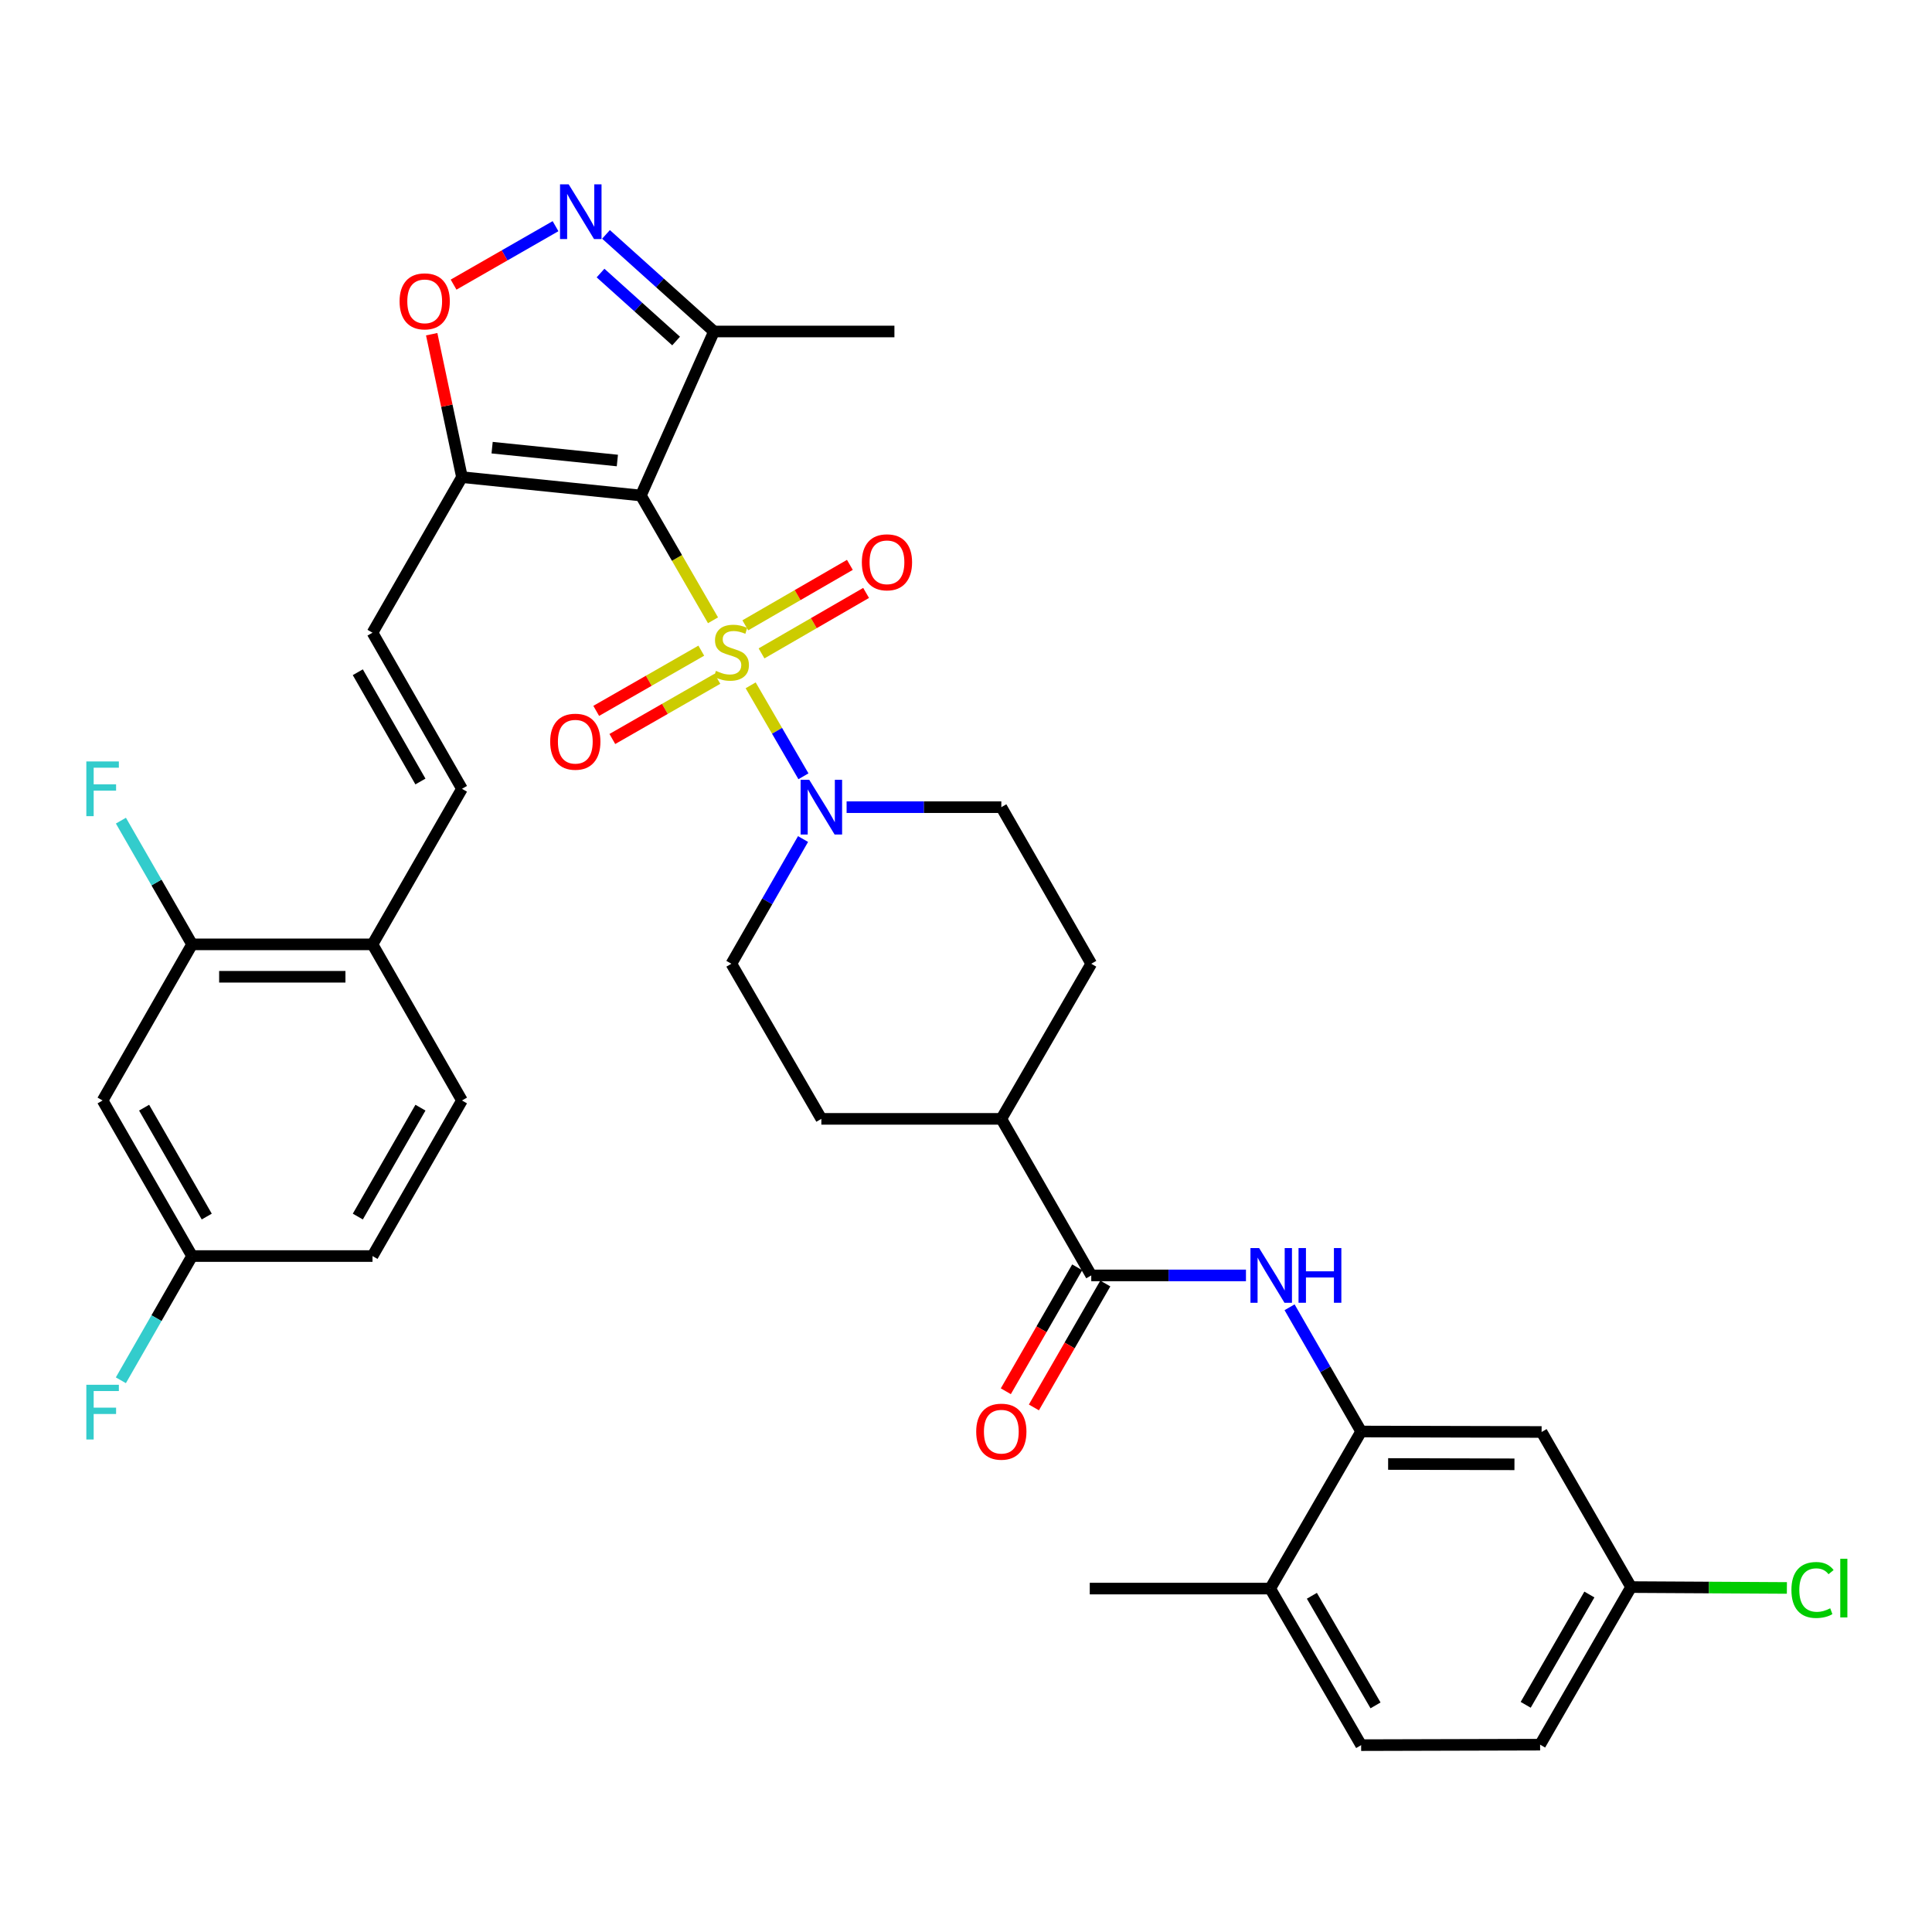 <?xml version='1.0' encoding='iso-8859-1'?>
<svg version='1.1' baseProfile='full'
              xmlns='http://www.w3.org/2000/svg'
                      xmlns:rdkit='http://www.rdkit.org/xml'
                      xmlns:xlink='http://www.w3.org/1999/xlink'
                  xml:space='preserve'
width='1000px' height='1000px' viewBox='0 0 1000 1000'>
<!-- END OF HEADER -->
<rect style='opacity:1.0;fill:#FFFFFF;stroke:none' width='1000' height='1000' x='0' y='0'> </rect>
<path class='bond-0' d='M 369.051,321.063 L 350.389,288.769' style='fill:none;fill-rule:evenodd;stroke:#CCCC00;stroke-width:6px;stroke-linecap:butt;stroke-linejoin:miter;stroke-opacity:1' />
<path class='bond-0' d='M 350.389,288.769 L 331.726,256.475' style='fill:none;fill-rule:evenodd;stroke:#000000;stroke-width:6px;stroke-linecap:butt;stroke-linejoin:miter;stroke-opacity:1' />
<path class='bond-2' d='M 388.543,354.723 L 402.201,378.265' style='fill:none;fill-rule:evenodd;stroke:#CCCC00;stroke-width:6px;stroke-linecap:butt;stroke-linejoin:miter;stroke-opacity:1' />
<path class='bond-2' d='M 402.201,378.265 L 415.859,401.806' style='fill:none;fill-rule:evenodd;stroke:#0000FF;stroke-width:6px;stroke-linecap:butt;stroke-linejoin:miter;stroke-opacity:1' />
<path class='bond-11' d='M 362.986,336.784 L 335.796,352.366' style='fill:none;fill-rule:evenodd;stroke:#CCCC00;stroke-width:6px;stroke-linecap:butt;stroke-linejoin:miter;stroke-opacity:1' />
<path class='bond-11' d='M 335.796,352.366 L 308.605,367.948' style='fill:none;fill-rule:evenodd;stroke:#FF0000;stroke-width:6px;stroke-linecap:butt;stroke-linejoin:miter;stroke-opacity:1' />
<path class='bond-11' d='M 371.326,351.338 L 344.136,366.92' style='fill:none;fill-rule:evenodd;stroke:#CCCC00;stroke-width:6px;stroke-linecap:butt;stroke-linejoin:miter;stroke-opacity:1' />
<path class='bond-11' d='M 344.136,366.92 L 316.946,382.502' style='fill:none;fill-rule:evenodd;stroke:#FF0000;stroke-width:6px;stroke-linecap:butt;stroke-linejoin:miter;stroke-opacity:1' />
<path class='bond-12' d='M 394.167,338.19 L 421.23,322.543' style='fill:none;fill-rule:evenodd;stroke:#CCCC00;stroke-width:6px;stroke-linecap:butt;stroke-linejoin:miter;stroke-opacity:1' />
<path class='bond-12' d='M 421.23,322.543 L 448.292,306.897' style='fill:none;fill-rule:evenodd;stroke:#FF0000;stroke-width:6px;stroke-linecap:butt;stroke-linejoin:miter;stroke-opacity:1' />
<path class='bond-12' d='M 385.771,323.668 L 412.834,308.021' style='fill:none;fill-rule:evenodd;stroke:#CCCC00;stroke-width:6px;stroke-linecap:butt;stroke-linejoin:miter;stroke-opacity:1' />
<path class='bond-12' d='M 412.834,308.021 L 439.896,292.375' style='fill:none;fill-rule:evenodd;stroke:#FF0000;stroke-width:6px;stroke-linecap:butt;stroke-linejoin:miter;stroke-opacity:1' />
<path class='bond-1' d='M 331.726,256.475 L 239.113,246.97' style='fill:none;fill-rule:evenodd;stroke:#000000;stroke-width:6px;stroke-linecap:butt;stroke-linejoin:miter;stroke-opacity:1' />
<path class='bond-1' d='M 319.547,238.363 L 254.718,231.709' style='fill:none;fill-rule:evenodd;stroke:#000000;stroke-width:6px;stroke-linecap:butt;stroke-linejoin:miter;stroke-opacity:1' />
<path class='bond-4' d='M 331.726,256.475 L 369.552,171.578' style='fill:none;fill-rule:evenodd;stroke:#000000;stroke-width:6px;stroke-linecap:butt;stroke-linejoin:miter;stroke-opacity:1' />
<path class='bond-5' d='M 239.113,246.97 L 231.277,209.976' style='fill:none;fill-rule:evenodd;stroke:#000000;stroke-width:6px;stroke-linecap:butt;stroke-linejoin:miter;stroke-opacity:1' />
<path class='bond-5' d='M 231.277,209.976 L 223.442,172.982' style='fill:none;fill-rule:evenodd;stroke:#FF0000;stroke-width:6px;stroke-linecap:butt;stroke-linejoin:miter;stroke-opacity:1' />
<path class='bond-9' d='M 239.113,246.97 L 192.806,327.487' style='fill:none;fill-rule:evenodd;stroke:#000000;stroke-width:6px;stroke-linecap:butt;stroke-linejoin:miter;stroke-opacity:1' />
<path class='bond-18' d='M 415.653,434.286 L 397.108,466.561' style='fill:none;fill-rule:evenodd;stroke:#0000FF;stroke-width:6px;stroke-linecap:butt;stroke-linejoin:miter;stroke-opacity:1' />
<path class='bond-18' d='M 397.108,466.561 L 378.564,498.837' style='fill:none;fill-rule:evenodd;stroke:#000000;stroke-width:6px;stroke-linecap:butt;stroke-linejoin:miter;stroke-opacity:1' />
<path class='bond-19' d='M 438.2,417.789 L 478.243,417.789' style='fill:none;fill-rule:evenodd;stroke:#0000FF;stroke-width:6px;stroke-linecap:butt;stroke-linejoin:miter;stroke-opacity:1' />
<path class='bond-19' d='M 478.243,417.789 L 518.285,417.789' style='fill:none;fill-rule:evenodd;stroke:#000000;stroke-width:6px;stroke-linecap:butt;stroke-linejoin:miter;stroke-opacity:1' />
<path class='bond-3' d='M 313.668,121.321 L 341.61,146.45' style='fill:none;fill-rule:evenodd;stroke:#0000FF;stroke-width:6px;stroke-linecap:butt;stroke-linejoin:miter;stroke-opacity:1' />
<path class='bond-3' d='M 341.61,146.45 L 369.552,171.578' style='fill:none;fill-rule:evenodd;stroke:#000000;stroke-width:6px;stroke-linecap:butt;stroke-linejoin:miter;stroke-opacity:1' />
<path class='bond-3' d='M 310.834,141.333 L 330.393,158.923' style='fill:none;fill-rule:evenodd;stroke:#0000FF;stroke-width:6px;stroke-linecap:butt;stroke-linejoin:miter;stroke-opacity:1' />
<path class='bond-3' d='M 330.393,158.923 L 349.953,176.512' style='fill:none;fill-rule:evenodd;stroke:#000000;stroke-width:6px;stroke-linecap:butt;stroke-linejoin:miter;stroke-opacity:1' />
<path class='bond-36' d='M 287.542,117.07 L 261.158,132.197' style='fill:none;fill-rule:evenodd;stroke:#0000FF;stroke-width:6px;stroke-linecap:butt;stroke-linejoin:miter;stroke-opacity:1' />
<path class='bond-36' d='M 261.158,132.197 L 234.774,147.323' style='fill:none;fill-rule:evenodd;stroke:#FF0000;stroke-width:6px;stroke-linecap:butt;stroke-linejoin:miter;stroke-opacity:1' />
<path class='bond-33' d='M 369.552,171.578 L 462.948,171.578' style='fill:none;fill-rule:evenodd;stroke:#000000;stroke-width:6px;stroke-linecap:butt;stroke-linejoin:miter;stroke-opacity:1' />
<path class='bond-6' d='M 564.834,660.15 L 518.285,579.121' style='fill:none;fill-rule:evenodd;stroke:#000000;stroke-width:6px;stroke-linecap:butt;stroke-linejoin:miter;stroke-opacity:1' />
<path class='bond-7' d='M 564.834,660.15 L 604.872,660.15' style='fill:none;fill-rule:evenodd;stroke:#000000;stroke-width:6px;stroke-linecap:butt;stroke-linejoin:miter;stroke-opacity:1' />
<path class='bond-7' d='M 604.872,660.15 L 644.91,660.15' style='fill:none;fill-rule:evenodd;stroke:#0000FF;stroke-width:6px;stroke-linecap:butt;stroke-linejoin:miter;stroke-opacity:1' />
<path class='bond-21' d='M 557.566,655.963 L 539.089,688.036' style='fill:none;fill-rule:evenodd;stroke:#000000;stroke-width:6px;stroke-linecap:butt;stroke-linejoin:miter;stroke-opacity:1' />
<path class='bond-21' d='M 539.089,688.036 L 520.611,720.109' style='fill:none;fill-rule:evenodd;stroke:#FF0000;stroke-width:6px;stroke-linecap:butt;stroke-linejoin:miter;stroke-opacity:1' />
<path class='bond-21' d='M 572.101,664.337 L 553.623,696.41' style='fill:none;fill-rule:evenodd;stroke:#000000;stroke-width:6px;stroke-linecap:butt;stroke-linejoin:miter;stroke-opacity:1' />
<path class='bond-21' d='M 553.623,696.41 L 535.145,728.483' style='fill:none;fill-rule:evenodd;stroke:#FF0000;stroke-width:6px;stroke-linecap:butt;stroke-linejoin:miter;stroke-opacity:1' />
<path class='bond-8' d='M 667.479,676.642 L 686.003,708.794' style='fill:none;fill-rule:evenodd;stroke:#0000FF;stroke-width:6px;stroke-linecap:butt;stroke-linejoin:miter;stroke-opacity:1' />
<path class='bond-8' d='M 686.003,708.794 L 704.527,740.947' style='fill:none;fill-rule:evenodd;stroke:#000000;stroke-width:6px;stroke-linecap:butt;stroke-linejoin:miter;stroke-opacity:1' />
<path class='bond-14' d='M 704.527,740.947 L 797.932,741.189' style='fill:none;fill-rule:evenodd;stroke:#000000;stroke-width:6px;stroke-linecap:butt;stroke-linejoin:miter;stroke-opacity:1' />
<path class='bond-14' d='M 718.494,757.758 L 783.878,757.927' style='fill:none;fill-rule:evenodd;stroke:#000000;stroke-width:6px;stroke-linecap:butt;stroke-linejoin:miter;stroke-opacity:1' />
<path class='bond-20' d='M 704.527,740.947 L 657.456,822.247' style='fill:none;fill-rule:evenodd;stroke:#000000;stroke-width:6px;stroke-linecap:butt;stroke-linejoin:miter;stroke-opacity:1' />
<path class='bond-10' d='M 192.806,327.487 L 239.113,408.283' style='fill:none;fill-rule:evenodd;stroke:#000000;stroke-width:6px;stroke-linecap:butt;stroke-linejoin:miter;stroke-opacity:1' />
<path class='bond-10' d='M 185.199,347.947 L 217.613,404.505' style='fill:none;fill-rule:evenodd;stroke:#000000;stroke-width:6px;stroke-linecap:butt;stroke-linejoin:miter;stroke-opacity:1' />
<path class='bond-16' d='M 239.113,408.283 L 192.806,488.8' style='fill:none;fill-rule:evenodd;stroke:#000000;stroke-width:6px;stroke-linecap:butt;stroke-linejoin:miter;stroke-opacity:1' />
<path class='bond-13' d='M 99.42,488.8 L 192.806,488.8' style='fill:none;fill-rule:evenodd;stroke:#000000;stroke-width:6px;stroke-linecap:butt;stroke-linejoin:miter;stroke-opacity:1' />
<path class='bond-13' d='M 113.428,505.575 L 178.798,505.575' style='fill:none;fill-rule:evenodd;stroke:#000000;stroke-width:6px;stroke-linecap:butt;stroke-linejoin:miter;stroke-opacity:1' />
<path class='bond-15' d='M 99.42,488.8 L 53.104,569.606' style='fill:none;fill-rule:evenodd;stroke:#000000;stroke-width:6px;stroke-linecap:butt;stroke-linejoin:miter;stroke-opacity:1' />
<path class='bond-28' d='M 99.42,488.8 L 81.002,456.783' style='fill:none;fill-rule:evenodd;stroke:#000000;stroke-width:6px;stroke-linecap:butt;stroke-linejoin:miter;stroke-opacity:1' />
<path class='bond-28' d='M 81.002,456.783 L 62.585,424.765' style='fill:none;fill-rule:evenodd;stroke:#33CCCC;stroke-width:6px;stroke-linecap:butt;stroke-linejoin:miter;stroke-opacity:1' />
<path class='bond-26' d='M 797.932,741.189 L 844.248,821.473' style='fill:none;fill-rule:evenodd;stroke:#000000;stroke-width:6px;stroke-linecap:butt;stroke-linejoin:miter;stroke-opacity:1' />
<path class='bond-37' d='M 53.104,569.606 L 99.42,650.132' style='fill:none;fill-rule:evenodd;stroke:#000000;stroke-width:6px;stroke-linecap:butt;stroke-linejoin:miter;stroke-opacity:1' />
<path class='bond-37' d='M 74.592,573.322 L 107.013,629.69' style='fill:none;fill-rule:evenodd;stroke:#000000;stroke-width:6px;stroke-linecap:butt;stroke-linejoin:miter;stroke-opacity:1' />
<path class='bond-24' d='M 192.806,488.8 L 239.113,569.606' style='fill:none;fill-rule:evenodd;stroke:#000000;stroke-width:6px;stroke-linecap:butt;stroke-linejoin:miter;stroke-opacity:1' />
<path class='bond-17' d='M 518.285,579.121 L 564.834,498.837' style='fill:none;fill-rule:evenodd;stroke:#000000;stroke-width:6px;stroke-linecap:butt;stroke-linejoin:miter;stroke-opacity:1' />
<path class='bond-35' d='M 518.285,579.121 L 425.131,579.121' style='fill:none;fill-rule:evenodd;stroke:#000000;stroke-width:6px;stroke-linecap:butt;stroke-linejoin:miter;stroke-opacity:1' />
<path class='bond-22' d='M 378.564,498.837 L 425.131,579.121' style='fill:none;fill-rule:evenodd;stroke:#000000;stroke-width:6px;stroke-linecap:butt;stroke-linejoin:miter;stroke-opacity:1' />
<path class='bond-23' d='M 518.285,417.789 L 564.834,498.837' style='fill:none;fill-rule:evenodd;stroke:#000000;stroke-width:6px;stroke-linecap:butt;stroke-linejoin:miter;stroke-opacity:1' />
<path class='bond-25' d='M 657.456,822.247 L 704.527,903.285' style='fill:none;fill-rule:evenodd;stroke:#000000;stroke-width:6px;stroke-linecap:butt;stroke-linejoin:miter;stroke-opacity:1' />
<path class='bond-25' d='M 679.022,825.977 L 711.971,882.705' style='fill:none;fill-rule:evenodd;stroke:#000000;stroke-width:6px;stroke-linecap:butt;stroke-linejoin:miter;stroke-opacity:1' />
<path class='bond-34' d='M 657.456,822.247 L 564.06,822.247' style='fill:none;fill-rule:evenodd;stroke:#000000;stroke-width:6px;stroke-linecap:butt;stroke-linejoin:miter;stroke-opacity:1' />
<path class='bond-29' d='M 239.113,569.606 L 192.806,650.132' style='fill:none;fill-rule:evenodd;stroke:#000000;stroke-width:6px;stroke-linecap:butt;stroke-linejoin:miter;stroke-opacity:1' />
<path class='bond-29' d='M 217.625,573.323 L 185.211,629.691' style='fill:none;fill-rule:evenodd;stroke:#000000;stroke-width:6px;stroke-linecap:butt;stroke-linejoin:miter;stroke-opacity:1' />
<path class='bond-30' d='M 704.527,903.285 L 797.159,903.034' style='fill:none;fill-rule:evenodd;stroke:#000000;stroke-width:6px;stroke-linecap:butt;stroke-linejoin:miter;stroke-opacity:1' />
<path class='bond-32' d='M 844.248,821.473 L 884.569,821.697' style='fill:none;fill-rule:evenodd;stroke:#000000;stroke-width:6px;stroke-linecap:butt;stroke-linejoin:miter;stroke-opacity:1' />
<path class='bond-32' d='M 884.569,821.697 L 924.889,821.921' style='fill:none;fill-rule:evenodd;stroke:#00CC00;stroke-width:6px;stroke-linecap:butt;stroke-linejoin:miter;stroke-opacity:1' />
<path class='bond-38' d='M 844.248,821.473 L 797.159,903.034' style='fill:none;fill-rule:evenodd;stroke:#000000;stroke-width:6px;stroke-linecap:butt;stroke-linejoin:miter;stroke-opacity:1' />
<path class='bond-38' d='M 822.658,825.32 L 789.695,882.413' style='fill:none;fill-rule:evenodd;stroke:#000000;stroke-width:6px;stroke-linecap:butt;stroke-linejoin:miter;stroke-opacity:1' />
<path class='bond-27' d='M 99.42,650.132 L 192.806,650.132' style='fill:none;fill-rule:evenodd;stroke:#000000;stroke-width:6px;stroke-linecap:butt;stroke-linejoin:miter;stroke-opacity:1' />
<path class='bond-31' d='M 99.42,650.132 L 80.988,682.282' style='fill:none;fill-rule:evenodd;stroke:#000000;stroke-width:6px;stroke-linecap:butt;stroke-linejoin:miter;stroke-opacity:1' />
<path class='bond-31' d='M 80.988,682.282 L 62.557,714.432' style='fill:none;fill-rule:evenodd;stroke:#33CCCC;stroke-width:6px;stroke-linecap:butt;stroke-linejoin:miter;stroke-opacity:1' />
<path  class='atom-0' d='M 370.564 347.243
Q 370.884 347.363, 372.204 347.923
Q 373.524 348.483, 374.964 348.843
Q 376.444 349.163, 377.884 349.163
Q 380.564 349.163, 382.124 347.883
Q 383.684 346.563, 383.684 344.283
Q 383.684 342.723, 382.884 341.763
Q 382.124 340.803, 380.924 340.283
Q 379.724 339.763, 377.724 339.163
Q 375.204 338.403, 373.684 337.683
Q 372.204 336.963, 371.124 335.443
Q 370.084 333.923, 370.084 331.363
Q 370.084 327.803, 372.484 325.603
Q 374.924 323.403, 379.724 323.403
Q 383.004 323.403, 386.724 324.963
L 385.804 328.043
Q 382.404 326.643, 379.844 326.643
Q 377.084 326.643, 375.564 327.803
Q 374.044 328.923, 374.084 330.883
Q 374.084 332.403, 374.844 333.323
Q 375.644 334.243, 376.764 334.763
Q 377.924 335.283, 379.844 335.883
Q 382.404 336.683, 383.924 337.483
Q 385.444 338.283, 386.524 339.923
Q 387.644 341.523, 387.644 344.283
Q 387.644 348.203, 385.004 350.323
Q 382.404 352.403, 378.044 352.403
Q 375.524 352.403, 373.604 351.843
Q 371.724 351.323, 369.484 350.403
L 370.564 347.243
' fill='#CCCC00'/>
<path  class='atom-3' d='M 418.871 403.629
L 428.151 418.629
Q 429.071 420.109, 430.551 422.789
Q 432.031 425.469, 432.111 425.629
L 432.111 403.629
L 435.871 403.629
L 435.871 431.949
L 431.991 431.949
L 422.031 415.549
Q 420.871 413.629, 419.631 411.429
Q 418.431 409.229, 418.071 408.549
L 418.071 431.949
L 414.391 431.949
L 414.391 403.629
L 418.871 403.629
' fill='#0000FF'/>
<path  class='atom-4' d='M 294.35 95.418
L 303.63 110.418
Q 304.55 111.898, 306.03 114.578
Q 307.51 117.258, 307.59 117.418
L 307.59 95.418
L 311.35 95.418
L 311.35 123.738
L 307.47 123.738
L 297.51 107.338
Q 296.35 105.418, 295.11 103.218
Q 293.91 101.018, 293.55 100.338
L 293.55 123.738
L 289.87 123.738
L 289.87 95.418
L 294.35 95.418
' fill='#0000FF'/>
<path  class='atom-6' d='M 206.822 155.974
Q 206.822 149.174, 210.182 145.374
Q 213.542 141.574, 219.822 141.574
Q 226.102 141.574, 229.462 145.374
Q 232.822 149.174, 232.822 155.974
Q 232.822 162.854, 229.422 166.774
Q 226.022 170.654, 219.822 170.654
Q 213.582 170.654, 210.182 166.774
Q 206.822 162.894, 206.822 155.974
M 219.822 167.454
Q 224.142 167.454, 226.462 164.574
Q 228.822 161.654, 228.822 155.974
Q 228.822 150.414, 226.462 147.614
Q 224.142 144.774, 219.822 144.774
Q 215.502 144.774, 213.142 147.574
Q 210.822 150.374, 210.822 155.974
Q 210.822 161.694, 213.142 164.574
Q 215.502 167.454, 219.822 167.454
' fill='#FF0000'/>
<path  class='atom-8' d='M 651.718 645.99
L 660.998 660.99
Q 661.918 662.47, 663.398 665.15
Q 664.878 667.83, 664.958 667.99
L 664.958 645.99
L 668.718 645.99
L 668.718 674.31
L 664.838 674.31
L 654.878 657.91
Q 653.718 655.99, 652.478 653.79
Q 651.278 651.59, 650.918 650.91
L 650.918 674.31
L 647.238 674.31
L 647.238 645.99
L 651.718 645.99
' fill='#0000FF'/>
<path  class='atom-8' d='M 672.118 645.99
L 675.958 645.99
L 675.958 658.03
L 690.438 658.03
L 690.438 645.99
L 694.278 645.99
L 694.278 674.31
L 690.438 674.31
L 690.438 661.23
L 675.958 661.23
L 675.958 674.31
L 672.118 674.31
L 672.118 645.99
' fill='#0000FF'/>
<path  class='atom-12' d='M 284.777 383.901
Q 284.777 377.101, 288.137 373.301
Q 291.497 369.501, 297.777 369.501
Q 304.057 369.501, 307.417 373.301
Q 310.777 377.101, 310.777 383.901
Q 310.777 390.781, 307.377 394.701
Q 303.977 398.581, 297.777 398.581
Q 291.537 398.581, 288.137 394.701
Q 284.777 390.821, 284.777 383.901
M 297.777 395.381
Q 302.097 395.381, 304.417 392.501
Q 306.777 389.581, 306.777 383.901
Q 306.777 378.341, 304.417 375.541
Q 302.097 372.701, 297.777 372.701
Q 293.457 372.701, 291.097 375.501
Q 288.777 378.301, 288.777 383.901
Q 288.777 389.621, 291.097 392.501
Q 293.457 395.381, 297.777 395.381
' fill='#FF0000'/>
<path  class='atom-13' d='M 446.09 291.045
Q 446.09 284.245, 449.45 280.445
Q 452.81 276.645, 459.09 276.645
Q 465.37 276.645, 468.73 280.445
Q 472.09 284.245, 472.09 291.045
Q 472.09 297.925, 468.69 301.845
Q 465.29 305.725, 459.09 305.725
Q 452.85 305.725, 449.45 301.845
Q 446.09 297.965, 446.09 291.045
M 459.09 302.525
Q 463.41 302.525, 465.73 299.645
Q 468.09 296.725, 468.09 291.045
Q 468.09 285.485, 465.73 282.685
Q 463.41 279.845, 459.09 279.845
Q 454.77 279.845, 452.41 282.645
Q 450.09 285.445, 450.09 291.045
Q 450.09 296.765, 452.41 299.645
Q 454.77 302.525, 459.09 302.525
' fill='#FF0000'/>
<path  class='atom-22' d='M 505.285 741.027
Q 505.285 734.227, 508.645 730.427
Q 512.005 726.627, 518.285 726.627
Q 524.565 726.627, 527.925 730.427
Q 531.285 734.227, 531.285 741.027
Q 531.285 747.907, 527.885 751.827
Q 524.485 755.707, 518.285 755.707
Q 512.045 755.707, 508.645 751.827
Q 505.285 747.947, 505.285 741.027
M 518.285 752.507
Q 522.605 752.507, 524.925 749.627
Q 527.285 746.707, 527.285 741.027
Q 527.285 735.467, 524.925 732.667
Q 522.605 729.827, 518.285 729.827
Q 513.965 729.827, 511.605 732.627
Q 509.285 735.427, 509.285 741.027
Q 509.285 746.747, 511.605 749.627
Q 513.965 752.507, 518.285 752.507
' fill='#FF0000'/>
<path  class='atom-29' d='M 44.684 394.123
L 61.524 394.123
L 61.524 397.363
L 48.484 397.363
L 48.484 405.963
L 60.084 405.963
L 60.084 409.243
L 48.484 409.243
L 48.484 422.443
L 44.684 422.443
L 44.684 394.123
' fill='#33CCCC'/>
<path  class='atom-32' d='M 44.684 716.76
L 61.524 716.76
L 61.524 720
L 48.484 720
L 48.484 728.6
L 60.084 728.6
L 60.084 731.88
L 48.484 731.88
L 48.484 745.08
L 44.684 745.08
L 44.684 716.76
' fill='#33CCCC'/>
<path  class='atom-33' d='M 927.237 822.975
Q 927.237 815.935, 930.517 812.255
Q 933.837 808.535, 940.117 808.535
Q 945.957 808.535, 949.077 812.655
L 946.437 814.815
Q 944.157 811.815, 940.117 811.815
Q 935.837 811.815, 933.557 814.695
Q 931.317 817.535, 931.317 822.975
Q 931.317 828.575, 933.637 831.455
Q 935.997 834.335, 940.557 834.335
Q 943.677 834.335, 947.317 832.455
L 948.437 835.455
Q 946.957 836.415, 944.717 836.975
Q 942.477 837.535, 939.997 837.535
Q 933.837 837.535, 930.517 833.775
Q 927.237 830.015, 927.237 822.975
' fill='#00CC00'/>
<path  class='atom-33' d='M 952.517 806.815
L 956.197 806.815
L 956.197 837.175
L 952.517 837.175
L 952.517 806.815
' fill='#00CC00'/>
</svg>
